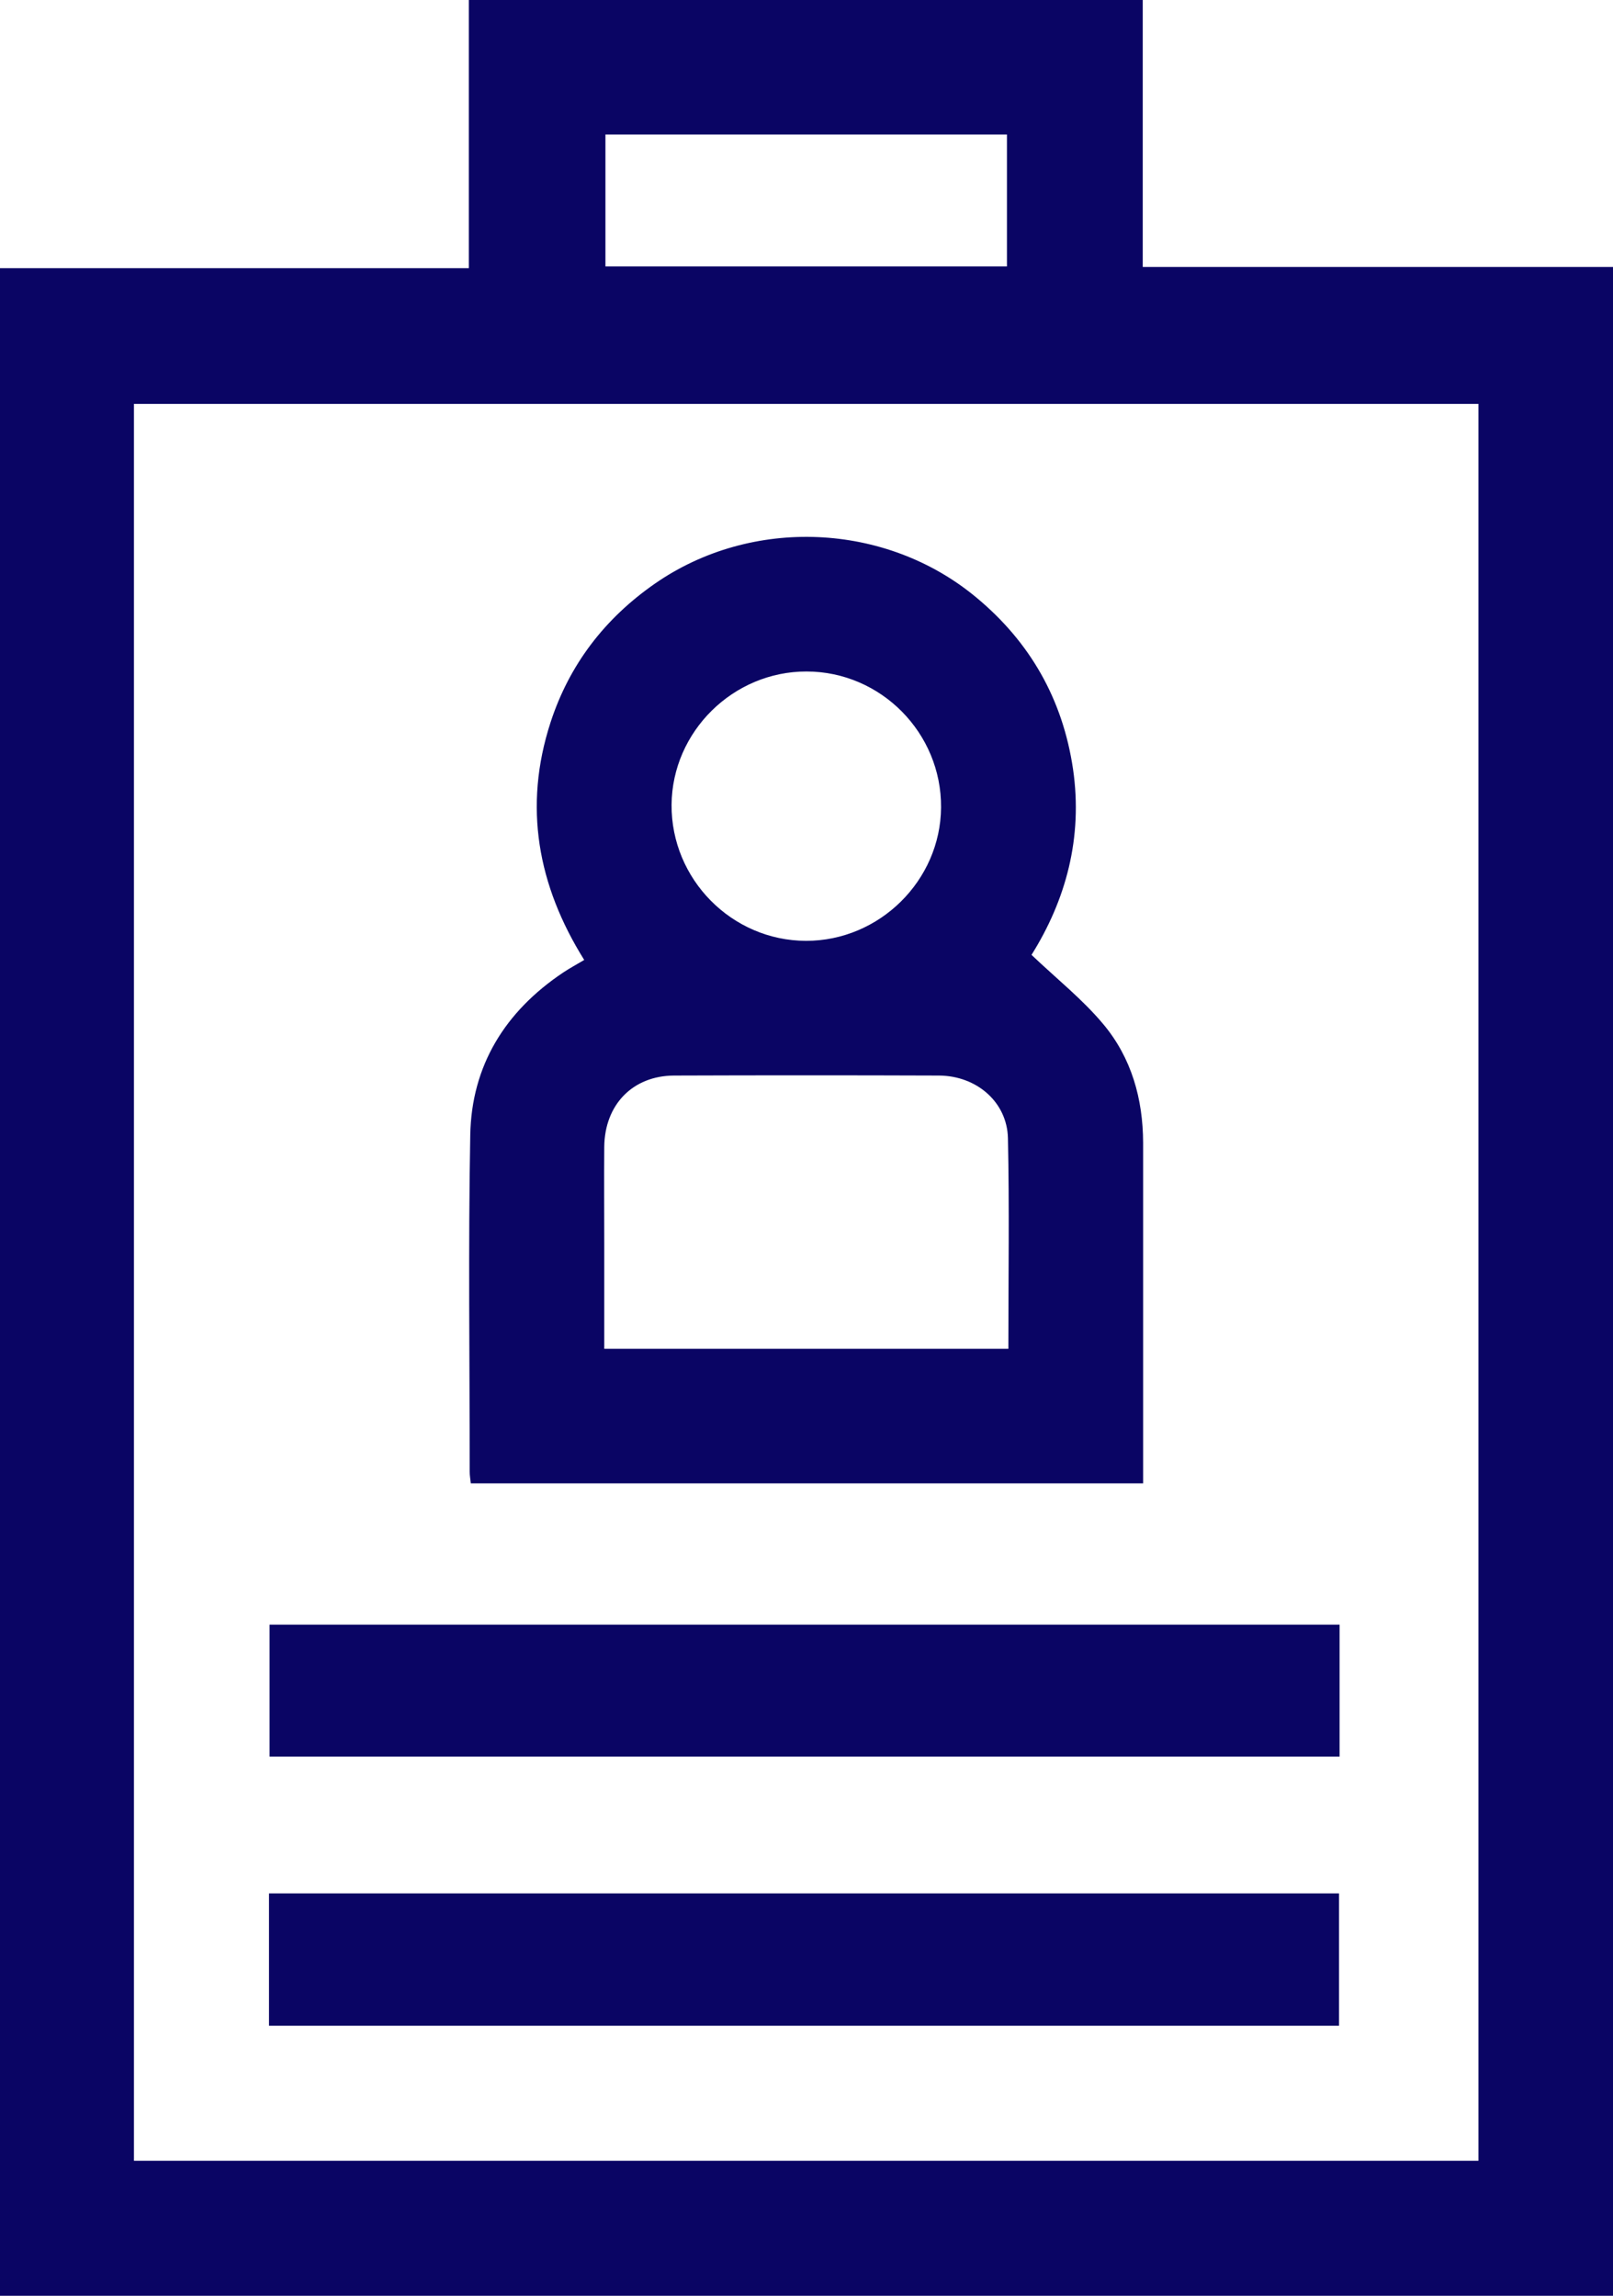 <svg width="26" height="37" viewBox="0 0 26 37" fill="none" xmlns="http://www.w3.org/2000/svg">
<g clip-path="url(#clip0_10_1231)">
<path d="M26 37H0V4.322H7.557V0H18.42V4.303H26V37ZM23.831 34.824V6.51H2.159V34.824H23.831ZM16.231 4.294V2.168H9.759V4.294H16.231Z" fill="#0A0564"/>
<path d="M18.427 23.907H7.589C7.581 23.834 7.571 23.778 7.571 23.72C7.571 21.912 7.547 20.103 7.58 18.295C7.6 17.172 8.143 16.3 9.076 15.675C9.174 15.609 9.28 15.552 9.417 15.471C8.667 14.271 8.433 13.001 8.874 11.643C9.179 10.706 9.753 9.964 10.558 9.405C12.116 8.324 14.278 8.415 15.737 9.629C16.605 10.349 17.13 11.271 17.296 12.394C17.458 13.505 17.177 14.512 16.627 15.389C17.036 15.778 17.451 16.107 17.784 16.506C18.238 17.048 18.424 17.71 18.426 18.418C18.426 20.142 18.426 21.865 18.426 23.589C18.426 23.683 18.426 23.778 18.426 23.905L18.427 23.907ZM16.254 21.738C16.254 20.583 16.271 19.463 16.247 18.344C16.234 17.762 15.743 17.337 15.134 17.334C13.711 17.329 12.289 17.329 10.866 17.334C10.197 17.337 9.747 17.804 9.74 18.483C9.736 19.002 9.74 19.519 9.74 20.038C9.74 20.6 9.74 21.162 9.74 21.738H16.254ZM13.001 10.822C11.818 10.82 10.835 11.79 10.825 12.969C10.817 14.169 11.796 15.161 12.993 15.163C14.175 15.164 15.16 14.192 15.169 13.014C15.178 11.814 14.2 10.823 13.001 10.822Z" fill="#0A0564"/>
<path d="M21.593 26.183V28.31H4.345V26.183H21.593Z" fill="#0A0564"/>
<path d="M4.336 30.515H21.584V32.648H4.336V30.515Z" fill="#0A0564"/>
</g>
<defs>
<clipPath id="clip0_10_1231">
<rect width="26" height="37" fill="white"/>
</clipPath>
</defs>
</svg>
